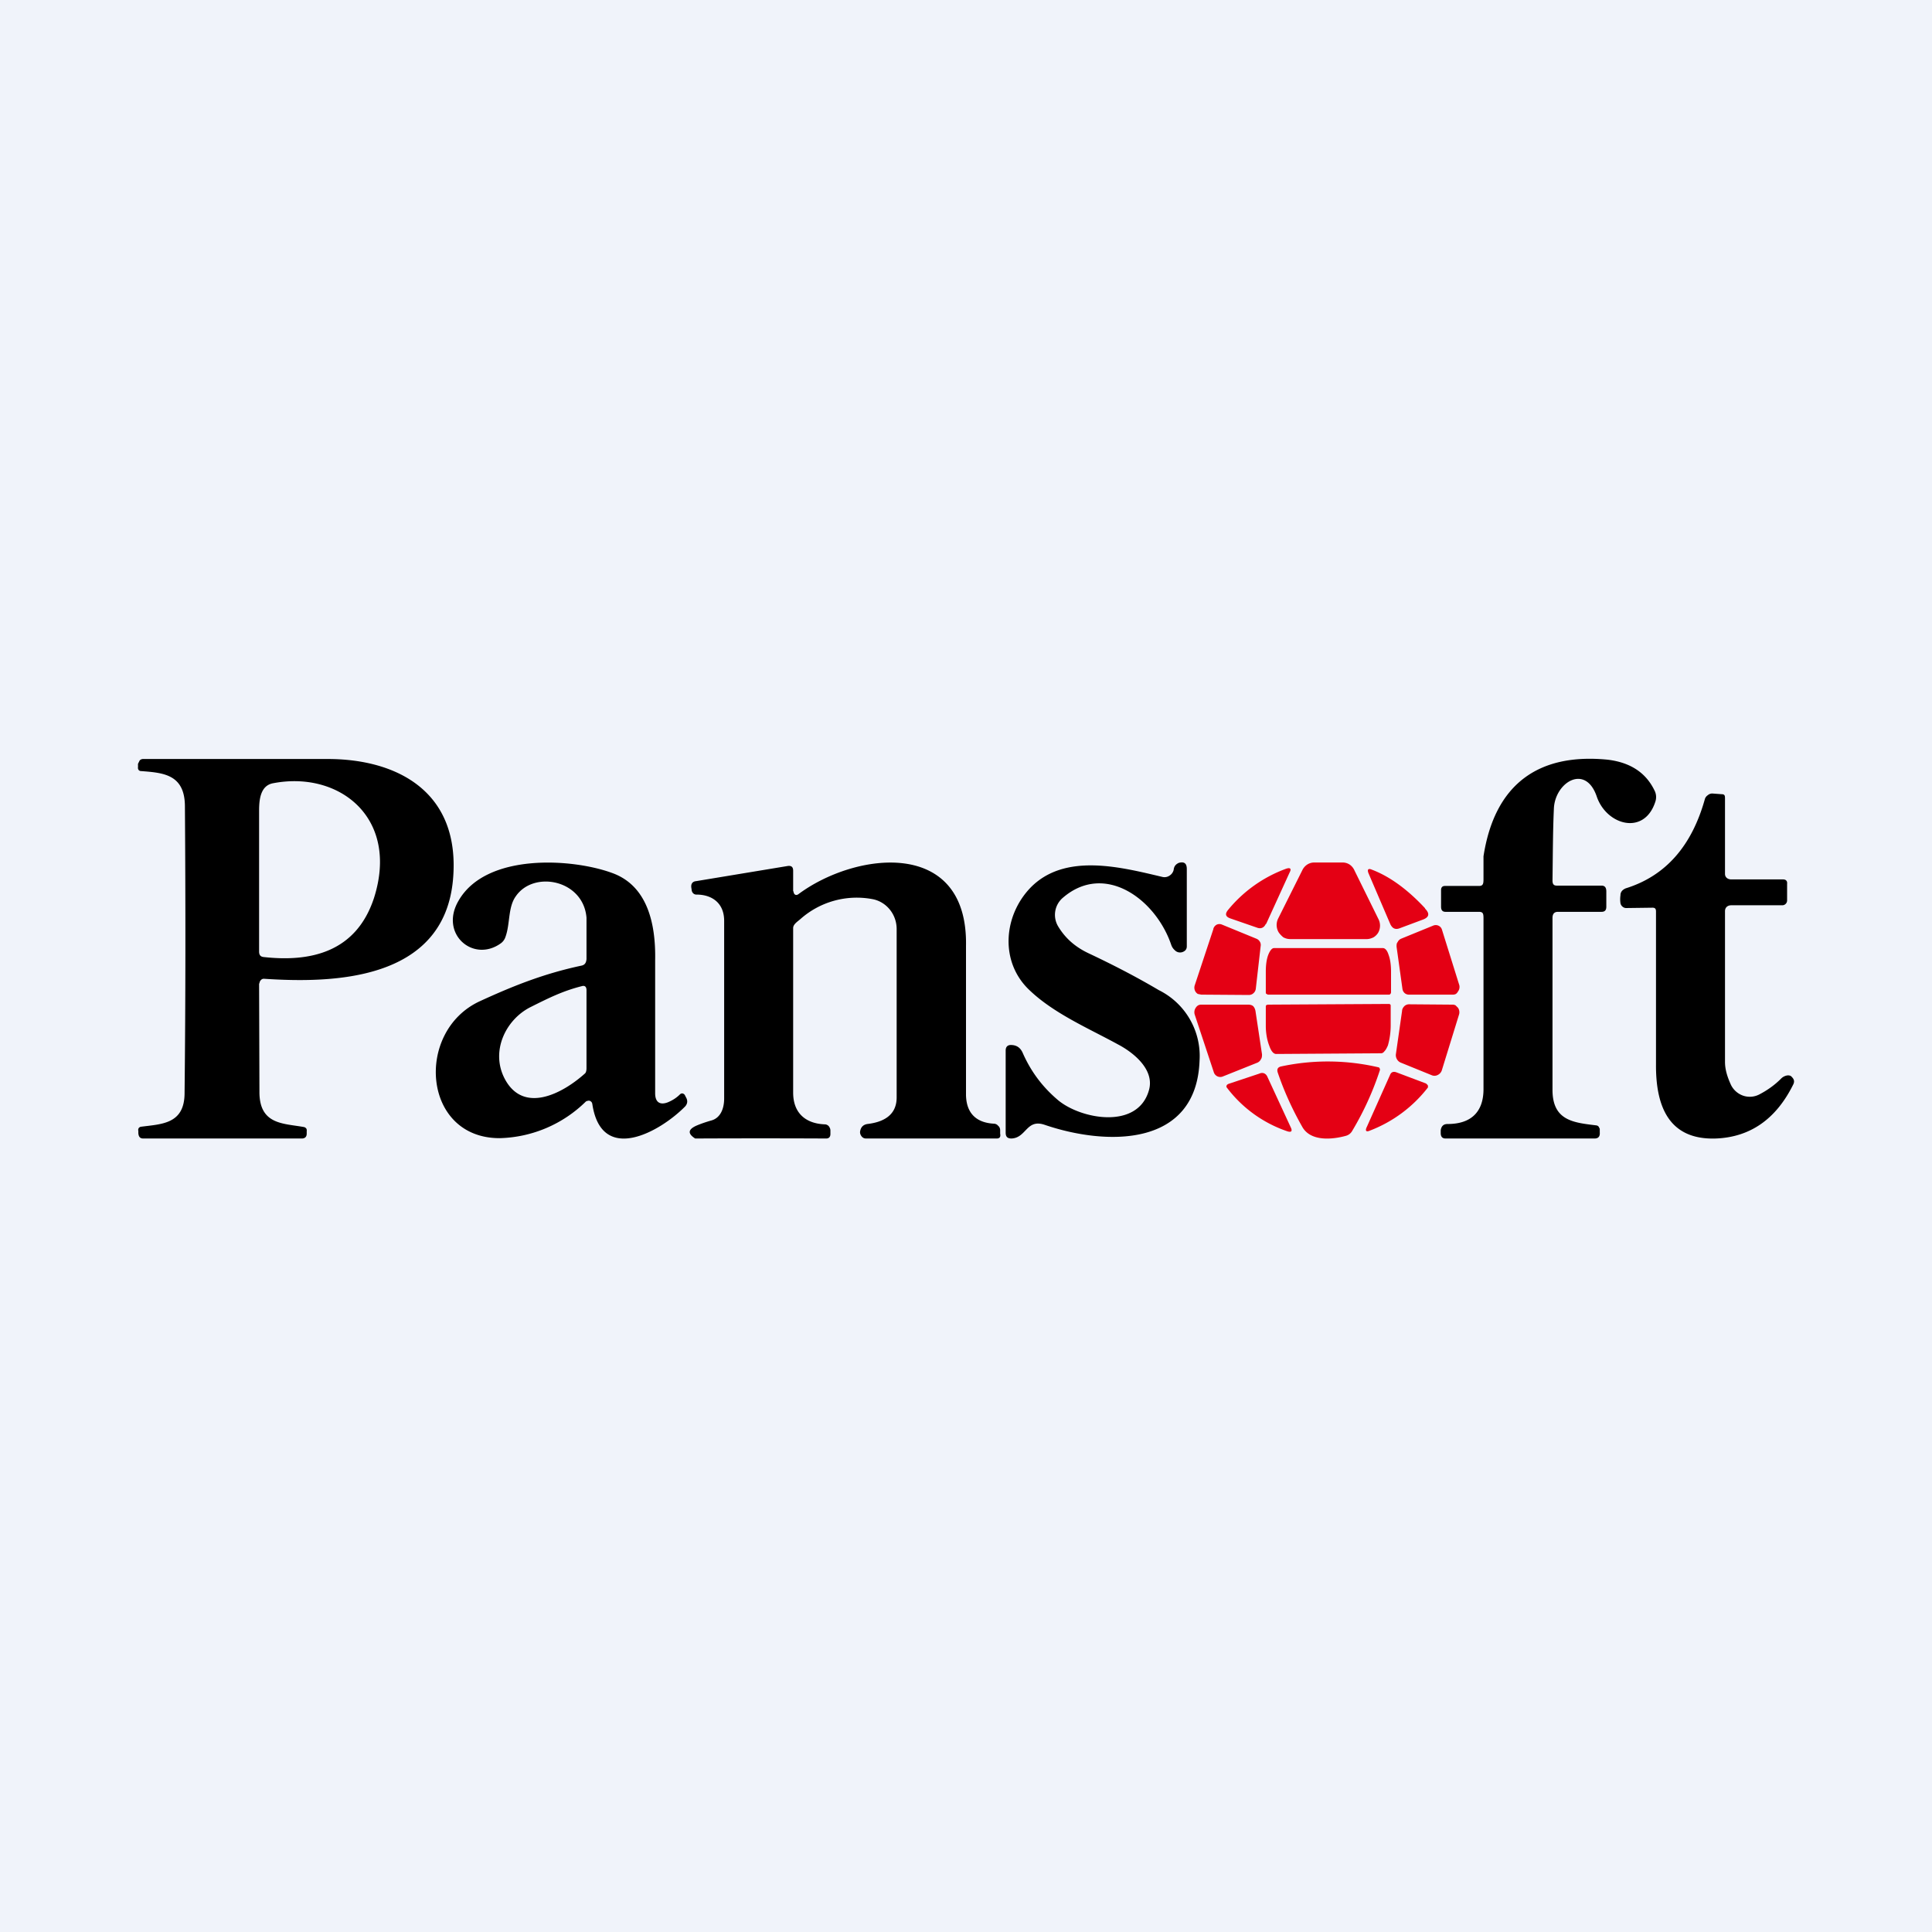 <svg width="56" height="56" viewBox="0 0 56 56" xmlns="http://www.w3.org/2000/svg"><path fill="#F0F3FA" d="M0 0h56v56H0z"/><path d="M43 26.65c0-.15 0-.22-.13-.22h-.97c-.09 0-.13-.05-.13-.15v-.48c0-.08.04-.12.11-.12h.99c.12 0 .13-.07.13-.2v-.66c.32-2.07 1.57-3 3.6-2.8.66.08 1.12.38 1.37.92a.42.42 0 0 1 .01.3c-.32.99-1.42.68-1.7-.16-.33-.95-1.21-.4-1.24.36-.03.66-.03 1.36-.04 2.08 0 .1.03.15.12.15h1.3c.1 0 .14.06.14.17v.44c0 .1-.04.15-.14.15h-1.26c-.11 0-.16.06-.16.18v4.98c0 .9.62.95 1.27 1.03a.1.1 0 0 1 .07.04l.03.06v.1c.01.12-.04.18-.15.18H41.9c-.1 0-.14-.06-.14-.16v-.08c.02-.12.08-.18.2-.18.67 0 1.05-.34 1.04-1.04v-4.89ZM7.51 28.5l.01 3.19c.02.92.71.87 1.3.98.05.02.08.05.07.12v.07c0 .1-.06.14-.14.14h-4.6c-.09 0-.13-.05-.14-.15v-.07a.1.1 0 0 1 .01-.08.1.1 0 0 1 .06-.04c.6-.08 1.27-.07 1.27-.98.03-2.7.03-5.48.01-8.3 0-.94-.63-.98-1.27-1.03a.09.09 0 0 1-.07-.03.1.1 0 0 1-.02-.08v-.1l.05-.1a.14.14 0 0 1 .1-.04H9.5c2 0 3.86.94 3.63 3.5-.27 2.95-3.52 3-5.48 2.87a.1.1 0 0 0-.05.01.12.12 0 0 0-.04.03.15.15 0 0 0-.04.1Zm.13-.76c1.35.15 2.68-.13 3.2-1.71.74-2.32-1-3.69-2.91-3.33-.38.06-.42.47-.42.8v4.08c0 .1.04.15.13.16Z"/><path d="M50 26.4v4.38c0 .24.08.46.17.66a.62.62 0 0 0 .36.32.6.6 0 0 0 .47-.04c.23-.12.44-.27.62-.45a.32.32 0 0 1 .2-.1c.05 0 .09.01.12.05.07.07.08.14.03.23-.5 1-1.25 1.51-2.23 1.55-1.4.05-1.75-.98-1.74-2.16v-4.42c0-.07-.02-.11-.1-.11l-.77.01a.16.16 0 0 1-.1-.04.17.17 0 0 1-.06-.1.79.79 0 0 1 0-.23c0-.1.06-.16.15-.2 1.16-.36 1.92-1.23 2.3-2.6a.21.21 0 0 1 .08-.1.2.2 0 0 1 .13-.05l.27.02c.1 0 .1.05.1.14v2.17c0 .1.08.16.18.16h1.5c.09 0 .13.05.12.13v.48a.14.14 0 0 1-.14.14h-1.48c-.1 0-.18.06-.18.17Zm-16.3-.98a.26.26 0 0 0 .2-.04.27.27 0 0 0 .12-.17c.01-.1.06-.16.15-.2.15-.04.23.01.23.18v2.24c0 .08-.04.13-.11.16a.21.21 0 0 1-.24-.05.35.35 0 0 1-.1-.15c-.45-1.33-1.93-2.41-3.14-1.37a.65.65 0 0 0-.14.83c.21.35.5.6.88.78.7.33 1.38.68 2.04 1.07a2.13 2.13 0 0 1 1.18 2.04c-.09 2.52-2.69 2.48-4.5 1.86-.52-.17-.52.38-.95.4-.12 0-.17-.05-.17-.17v-2.38c0-.1.05-.16.15-.16.16 0 .27.07.34.22.24.55.58 1 1.03 1.38.66.55 2.3.86 2.63-.28.18-.6-.44-1.1-.9-1.34-.84-.46-1.85-.89-2.56-1.57-.86-.81-.76-2.14.02-2.96 1-1.04 2.65-.6 3.84-.32Zm-10.7.41c0 .07.05.15.14.09 1.65-1.23 4.92-1.65 4.86 1.5v4.32c.01.53.3.8.8.83.05 0 .1.02.13.06.04.03.06.08.06.13v.1c.02.1-.02.14-.1.14H25.1c-.07 0-.12-.04-.15-.1a.17.17 0 0 1-.02-.1c.02-.13.09-.2.21-.22.43-.05.85-.23.85-.77v-4.88c0-.44-.31-.8-.71-.87a2.46 2.46 0 0 0-2.08.58c-.08.07-.21.15-.21.26v4.77c0 .6.37.9.92.92.04 0 .08.02.11.05.03.04.05.08.05.13v.1c0 .08-.04.13-.12.13a411.42 411.42 0 0 0-3.8 0c-.22-.14-.21-.26.03-.37.14-.06.29-.11.43-.15.27-.07.38-.34.38-.64v-5.15c0-.52-.36-.76-.8-.76a.13.13 0 0 1-.1-.04.15.15 0 0 1-.04-.08l-.01-.07c-.02-.12.03-.19.14-.2l2.66-.44c.1-.01.15.03.15.14v.6Zm-5.83 6.18a.14.14 0 0 0-.02-.06.12.12 0 0 0-.05-.04.1.1 0 0 0-.07 0 .11.11 0 0 0-.05.02 3.69 3.69 0 0 1-2.5 1.06c-2.24 0-2.46-3.1-.57-3.97.98-.45 1.86-.8 2.94-1.03.1-.02.14-.08.15-.19v-1.2c-.09-1.1-1.53-1.38-2.05-.62-.23.32-.16.8-.3 1.18a.37.37 0 0 1-.13.18c-.8.58-1.79-.27-1.23-1.23.8-1.4 3.32-1.23 4.47-.8 1 .37 1.25 1.45 1.23 2.52v3.86c0 .26.14.35.37.26.12-.05.24-.12.35-.23a.09.09 0 0 1 .03-.02.08.08 0 0 1 .08.01.1.1 0 0 1 .03.03l.03.06c.06.1.05.19-.02.27-.73.74-2.42 1.69-2.69-.06Zm-.22-.89c.04-.03.05-.1.05-.16V28.7c0-.06-.02-.14-.12-.12-.56.14-.96.34-1.5.61-.72.36-1.17 1.28-.75 2.08.54 1.02 1.66.44 2.32-.15Z"/><path d="M37.4 27.22h2.22c.06 0 .13-.02.19-.05a.4.4 0 0 0 .14-.14.42.42 0 0 0 0-.4l-.69-1.4a.4.4 0 0 0-.14-.17.37.37 0 0 0-.2-.06h-.83a.37.37 0 0 0-.2.06.4.4 0 0 0-.14.16l-.7 1.4a.42.42 0 0 0 .01.4c.04.06.09.11.14.15.06.03.12.05.2.05Zm-.7-.44.68-1.49c.06-.11.02-.15-.1-.11a3.9 3.9 0 0 0-1.68 1.19c-.1.12-.08.2.06.25l.78.27c.11.04.2 0 .25-.11Zm4.6-.45c.15.15.13.26-.07.33l-.67.25c-.12.04-.2 0-.26-.12l-.63-1.47c-.05-.12-.01-.16.1-.11.5.19 1.02.56 1.54 1.12Zm-6.13.6-.54 1.63a.22.22 0 0 0 .02.18.2.2 0 0 0 .07.07l.1.02 1.38.01c.05 0 .1-.02.13-.05a.2.2 0 0 0 .07-.13l.14-1.23c.01-.05 0-.1-.02-.13a.2.2 0 0 0-.1-.09l-1-.41a.19.19 0 0 0-.15 0 .2.2 0 0 0-.1.12Zm5.48 1.73-.17-1.22c0-.05 0-.1.03-.13a.2.2 0 0 1 .1-.1l.93-.38a.19.19 0 0 1 .22.05.2.2 0 0 1 .04.08l.5 1.6a.22.22 0 0 1-.04.18.2.2 0 0 1-.06.07.19.19 0 0 1-.1.02h-1.26a.19.19 0 0 1-.12-.04.2.2 0 0 1-.07-.13Zm-3.94.15.04.02h3.5c.02 0 .04 0 .05-.02a.07.07 0 0 0 .02-.05v-.6c0-.17-.02-.35-.07-.48-.04-.13-.1-.2-.17-.2h-3.15c-.06 0-.12.07-.17.2-.05.13-.07.3-.07.49v.59c0 .02 0 .04.02.05Zm-.32.49.19 1.26c0 .04 0 .1-.03.14a.21.21 0 0 1-.1.1l-1 .4a.2.2 0 0 1-.16 0 .2.2 0 0 1-.11-.13l-.55-1.66a.23.23 0 0 1 .03-.2.21.21 0 0 1 .07-.07.2.2 0 0 1 .1-.02h1.35c.05 0 .1.01.14.04.04.04.06.09.07.14Zm3.9-.19a.05.05 0 0 0-.03-.01l-3.51.02-.04.01a.06.06 0 0 0-.02.04v.57c0 .21.04.42.1.57.05.15.12.24.2.24l3.04-.02c.04 0 .07-.02.1-.06.04-.04.07-.1.1-.17a2.14 2.14 0 0 0 .08-.58v-.57c0-.01 0-.03-.02-.04Zm2 .3-.5 1.62a.23.23 0 0 1-.12.13.2.2 0 0 1-.16.01l-.91-.37a.22.22 0 0 1-.11-.1.23.23 0 0 1-.03-.14l.18-1.26c0-.05.03-.1.07-.14a.2.2 0 0 1 .14-.05l1.24.01a.2.2 0 0 1 .1.02l.07.07a.23.23 0 0 1 .03.2Zm-5.25 1.69c.17.5.4 1.02.7 1.55.24.45.89.38 1.28.27a.3.3 0 0 0 .18-.15 8.66 8.66 0 0 0 .8-1.76.1.1 0 0 0-.03-.07 6.46 6.46 0 0 0-2.83-.03c-.1.02-.14.08-.1.19Zm-1.44.32.9-.3c.11-.05.2 0 .24.1l.67 1.45c.06.12.02.16-.1.12a3.68 3.68 0 0 1-1.76-1.28.08.08 0 0 1 .02-.07l.03-.02Zm4.69-.26-.67 1.5c-.06.12-.02.16.09.11a3.88 3.88 0 0 0 1.68-1.25v-.05a.1.1 0 0 0-.03-.04.1.1 0 0 0-.04-.03l-.85-.32c-.09-.03-.15 0-.18.08Z" fill="#E40014"/></svg>
